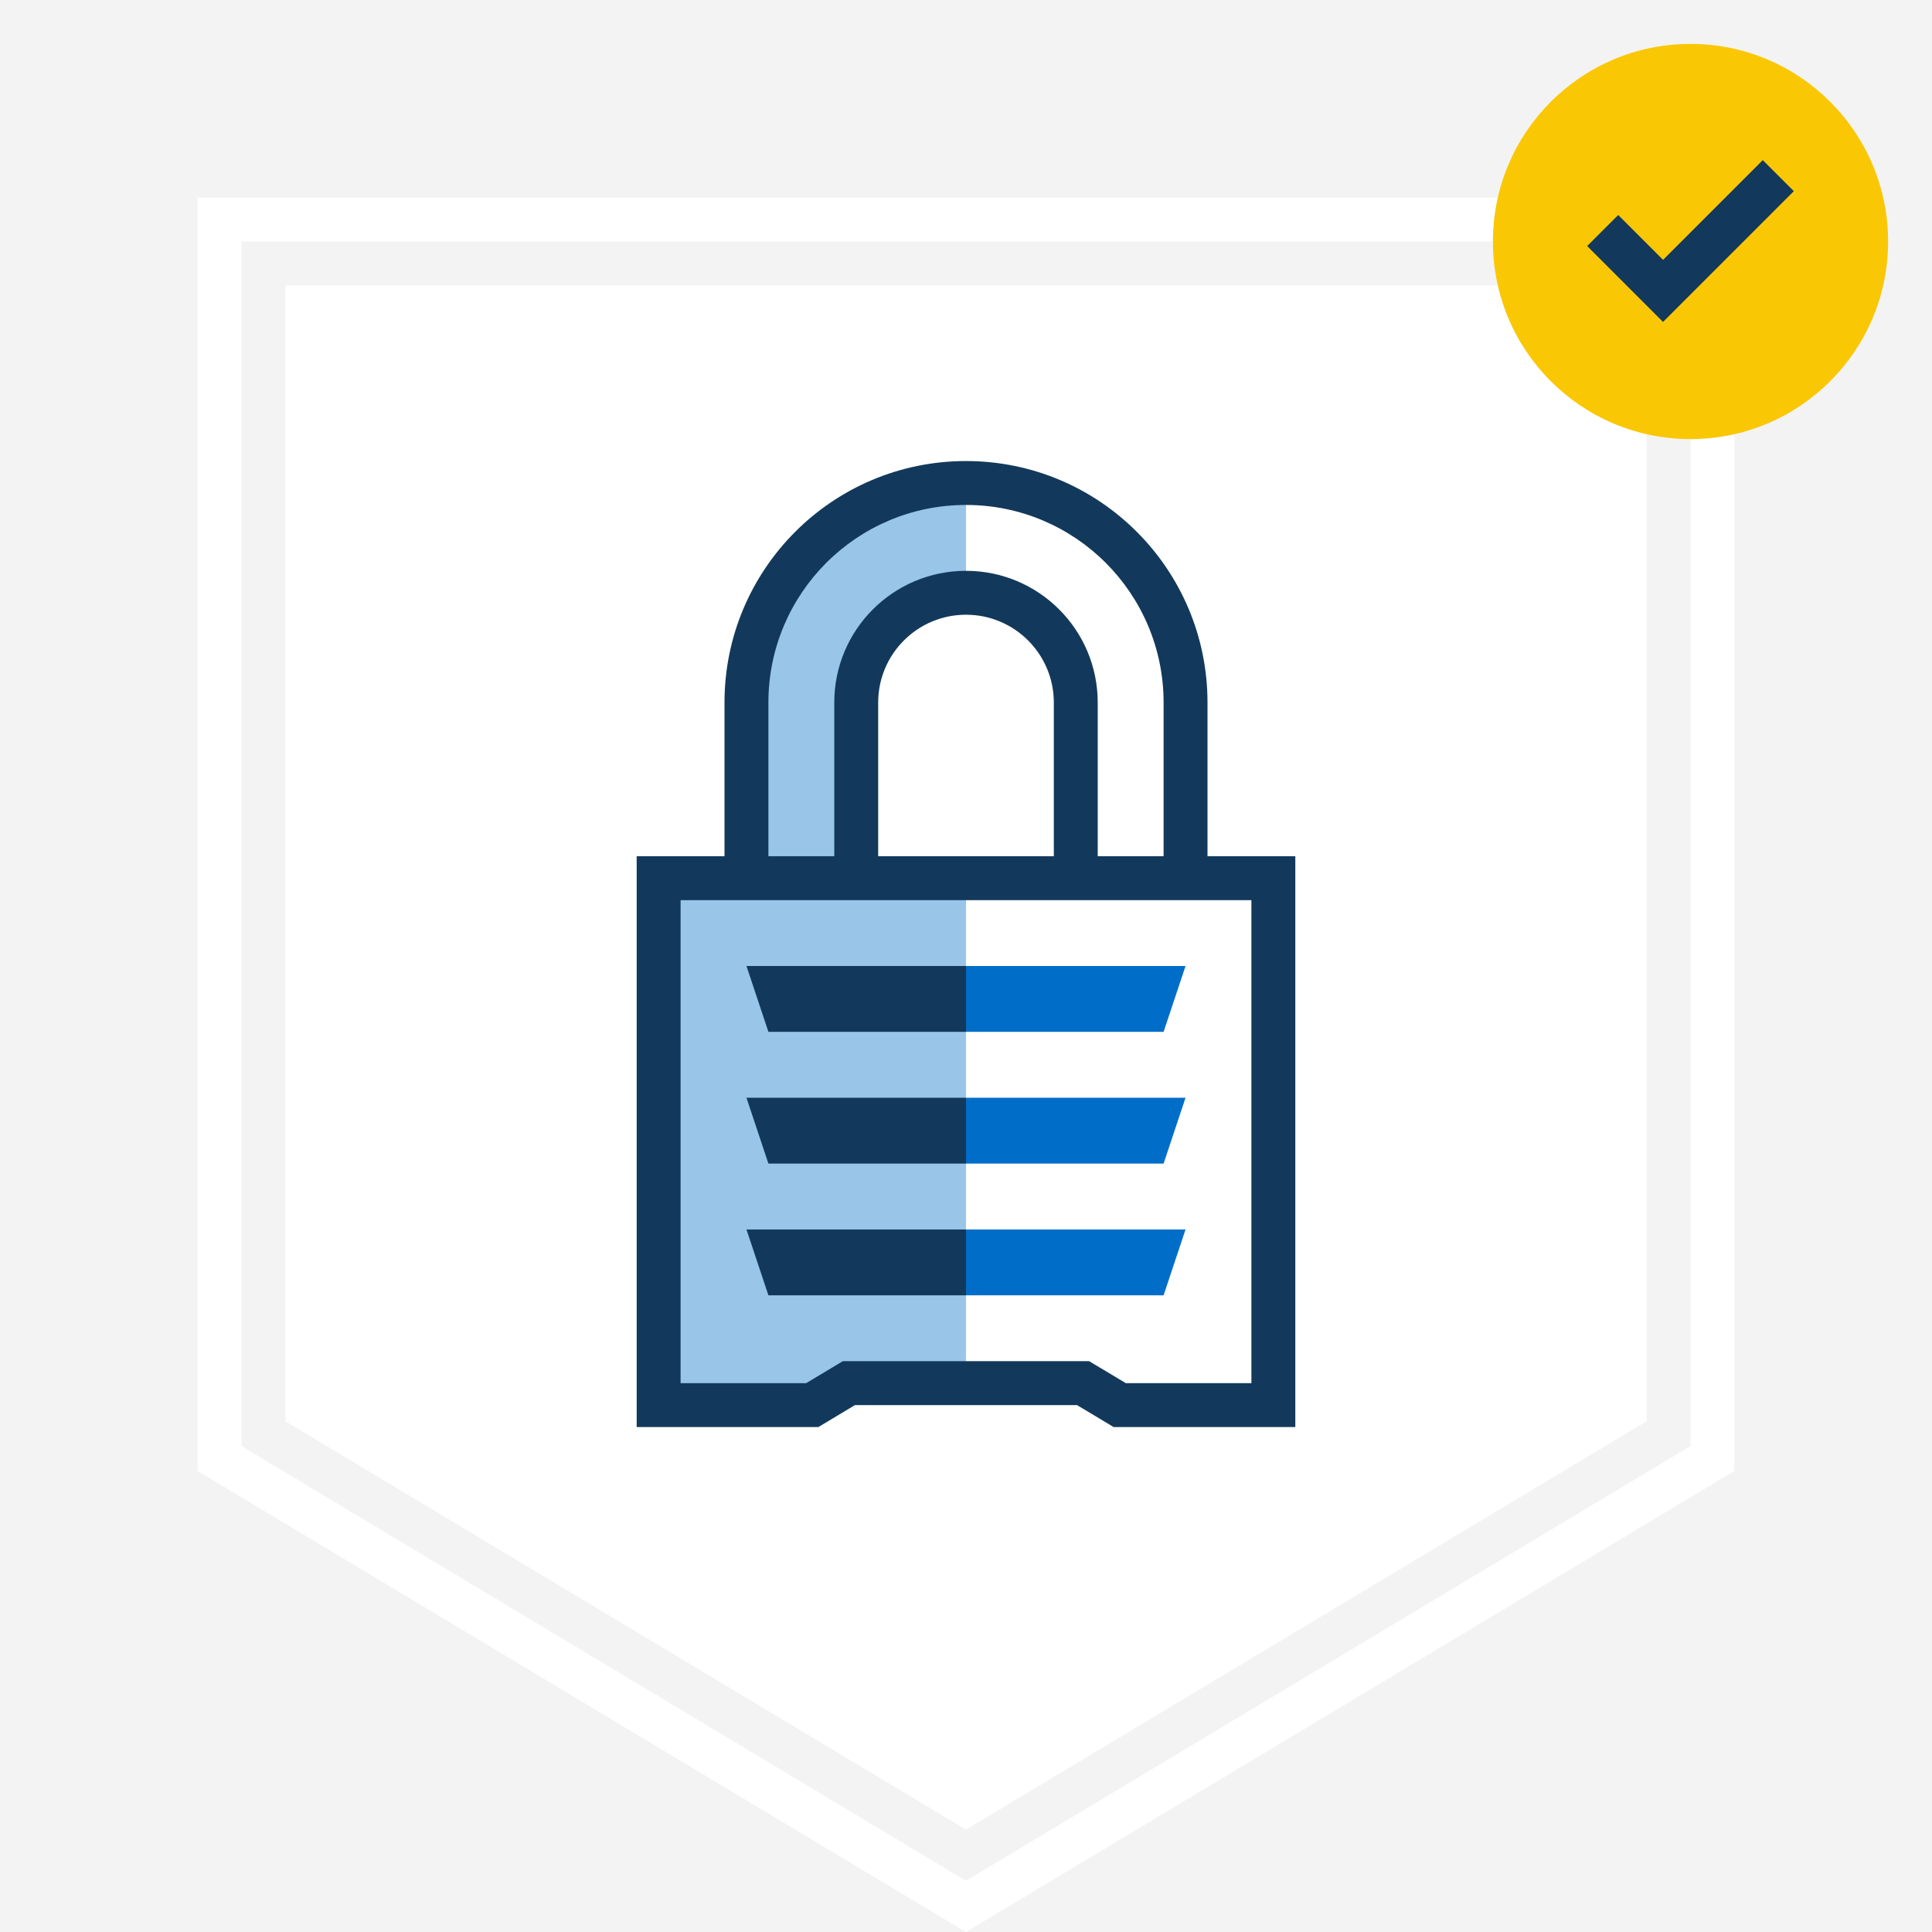 <svg width="264" height="264" viewBox="0 0 264 264" fill="none" xmlns="http://www.w3.org/2000/svg">
<rect width="264" height="264" fill="#F3F3F3"/>
<path fill-rule="evenodd" clip-rule="evenodd" d="M237 27V201L132 264L27 201L27 27H237Z" fill="white"/>
<path fill-rule="evenodd" clip-rule="evenodd" d="M231 197.603V33H33V197.603L132 257.003L231 197.603ZM225 39H39V194.206L132 250.006L225 194.206V39Z" fill="#F3F3F3"/>
<circle cx="231" cy="33" r="27" fill="#FAC705"/>
<path d="M240.879 21.879L245.122 26.122L227.25 43.993L216.879 33.621L221.122 29.379L227.25 35.507L240.879 21.879Z" fill="#12395B"/>
<path fill-rule="evenodd" clip-rule="evenodd" d="M132 66C148.569 66 162 79.431 162 96V120H174V192H153L148 189H116L111 192H90V120H102V96C102 79.431 115.431 66 132 66ZM147 96C147 87.716 140.284 81 132 81C123.716 81 117 87.716 117 96V120H147V96Z" fill="white"/>
<path fill-rule="evenodd" clip-rule="evenodd" d="M132 66C115.431 66 102 79.431 102 96V120H90V192H111L116 189H132V120H117V96C117 87.716 123.716 81 132 81V66Z" fill="#99C5E9"/>
<path fill-rule="evenodd" clip-rule="evenodd" d="M159 141H132L127.5 136.5L132 132H162L159 141ZM132 159H159L162 150H132L127.5 154.5L132 159ZM132 177H159L162 168H132L127.5 172.5L132 177Z" fill="#006EC8"/>
<path fill-rule="evenodd" clip-rule="evenodd" d="M114 117H105V96C105 81.088 117.088 69 132 69C146.912 69 159 81.088 159 96V117H150V96C150 86.059 141.941 78 132 78C122.059 78 114 86.059 114 96V117ZM177 117H165V96C165 77.775 150.225 63 132 63C113.775 63 99 77.775 99 96V117H87V195H111.831L116.829 192H147.168L152.169 195H177V117ZM144 117V96C144 89.373 138.627 84 132 84C125.373 84 120 89.373 120 96V117H144ZM171 123V189H153.831L148.831 186H115.169L110.166 189H93V123H171ZM132 177H105L102 168H132V177ZM105 159H132V150H102L105 159ZM132 141H105L102 132H132V141Z" fill="#12395B"/>
</svg>
